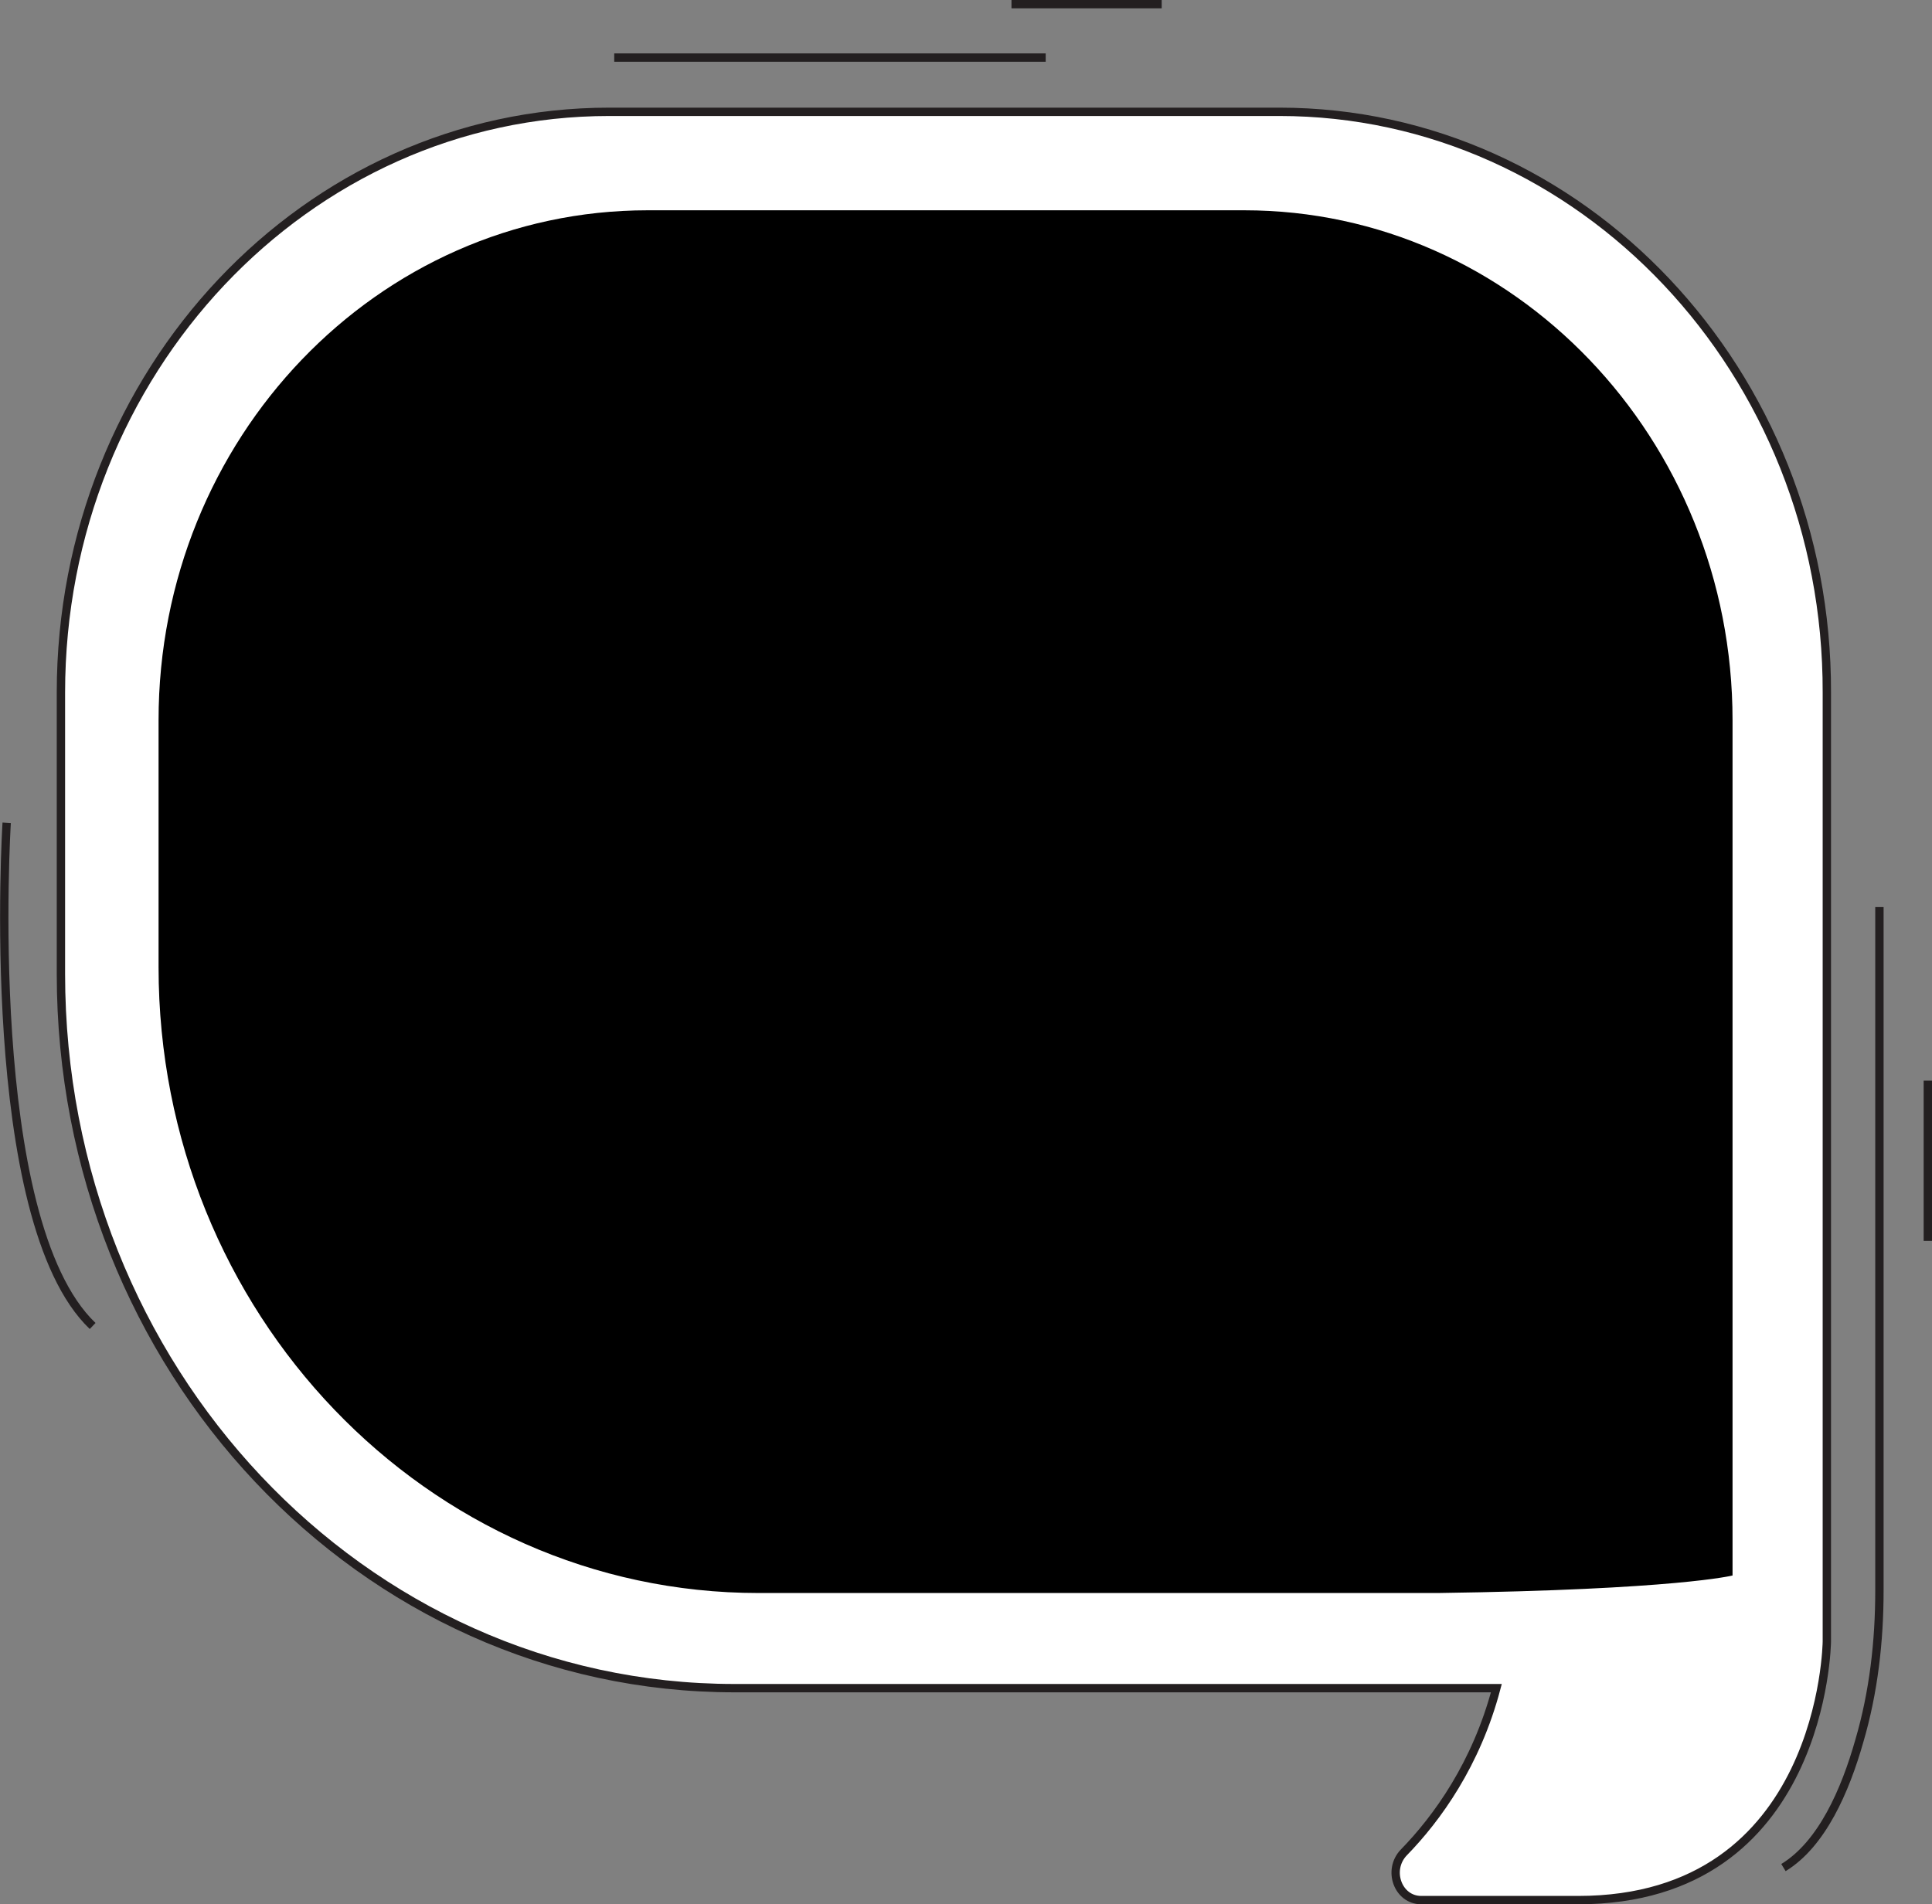 <svg version="1.1" xmlns="http://www.w3.org/2000/svg" x="0px" y="0px"
	 viewBox="0 0 231.5 228.2" enable-background="new 0 0 231.5 228.2" xml:space="preserve">
<rect x="0" y="0" width="231.5" height="228.2" fill="#808080" stroke="none"/>
<g id="_x30_2_1_">
	<g>
		<path fill="#FFFFFF" stroke="#231F20" stroke-miterlimit="10" d="M153.3,13.4H73C36.7,13.4,7.3,44.6,7.3,83v33.7
			c0,47.3,36.1,85.6,80.7,85.6h91.3c-2.4,9.1-7.1,15.6-11.1,19.7c-2,2.1-0.7,5.7,2.1,5.7h18.8c29.5,0,29.8-31,29.8-31v-45.4V83
			C219,44.6,189.5,13.4,153.3,13.4z"/>
		<line fill="none" stroke="#231F20" stroke-miterlimit="10" x1="73.6" y1="6.9" x2="125.3" y2="6.9"/>
		<path fill="none" stroke="#231F20" stroke-miterlimit="10" d="M225.2,108.7v81.9c0,6.1-0.7,12.2-2.4,18c-1.7,6-4.5,12.4-9.1,15.2"
			/>
		<line fill="none" stroke="#231F20" stroke-miterlimit="10" x1="231" y1="148.7" x2="231" y2="129.5"/>
		<path fill="none" stroke="#231F20" stroke-miterlimit="10" d="M0.8,98.6c0,0-3,47.6,10.3,60.3"/>
		<line fill="none" stroke="#231F20" stroke-miterlimit="10" x1="121.2" y1="0.5" x2="139.2" y2="0.5"/>
		<path d="M149.1,25.2H77.6C45.2,25.2,19,52.6,19,86.3v29.6c0,41.4,32.2,75,71.9,75h81.4c28.6-0.4,35.3-2.1,35.3-2.1v-42.7V86.3
			C207.6,52.6,181.4,25.2,149.1,25.2z"/>
	</g>
</g>
</svg>
